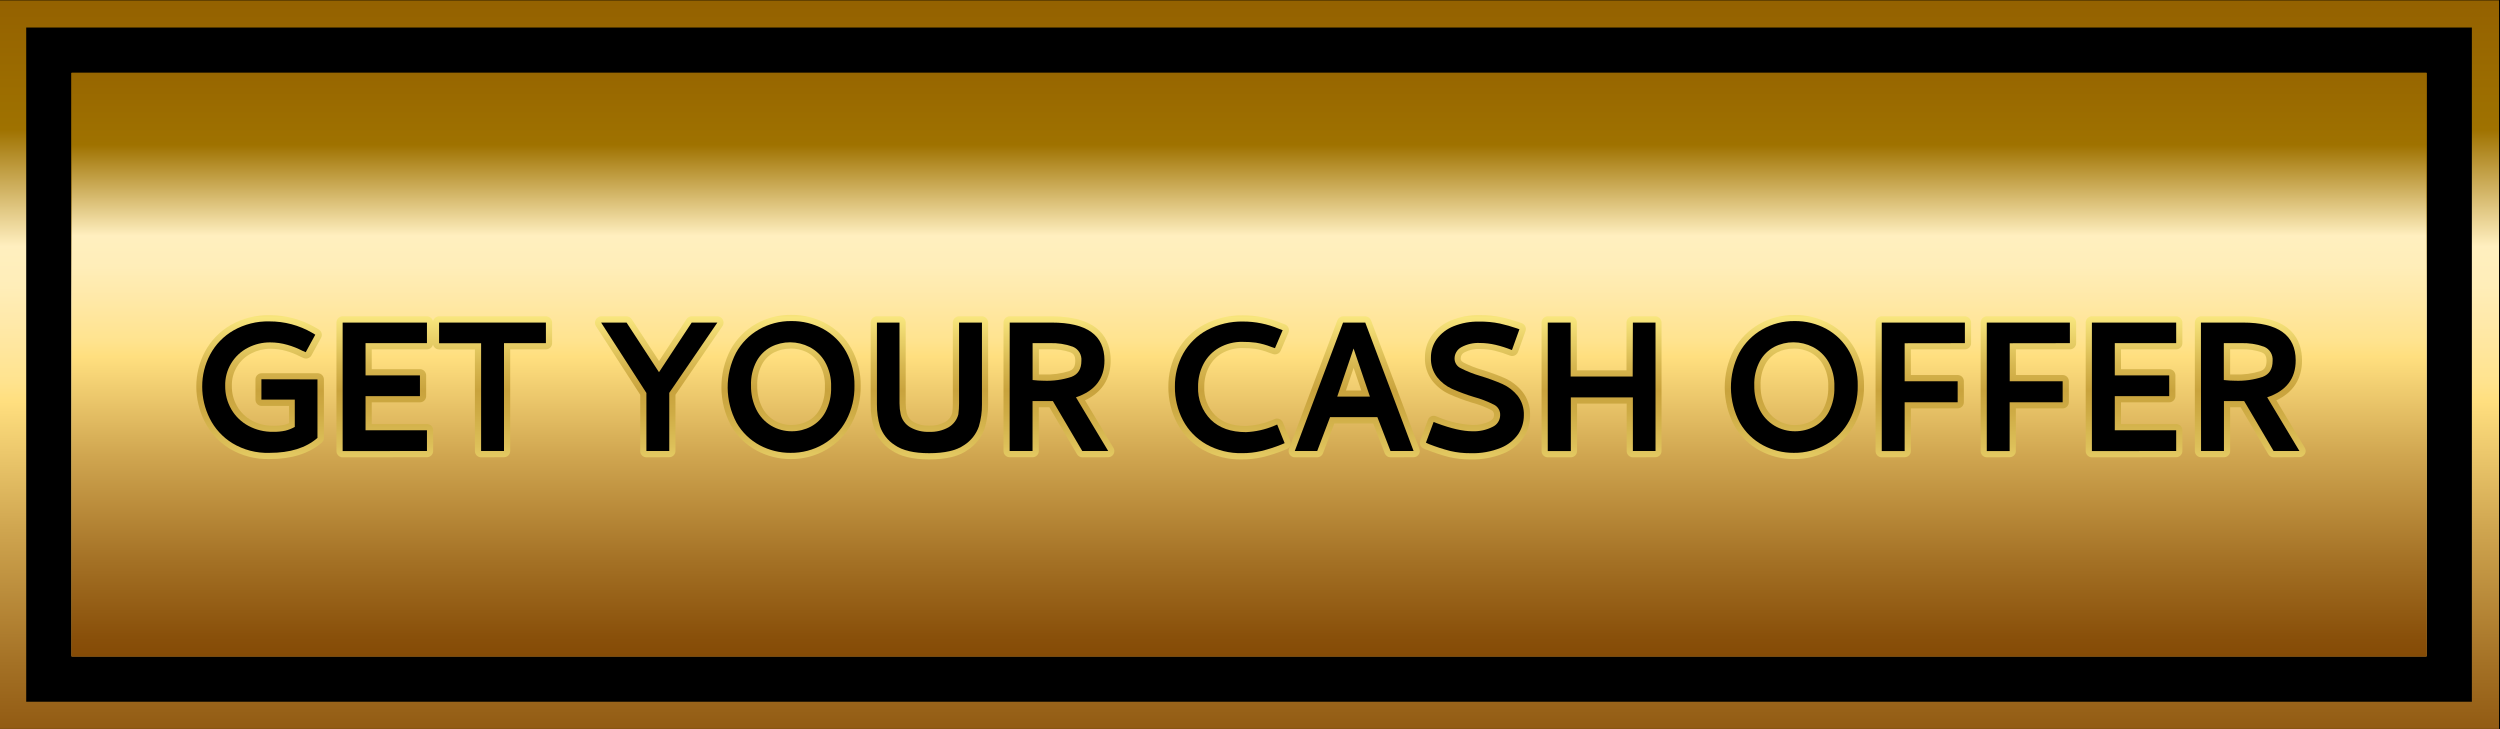 <svg width="806" height="235" viewBox="0 0 806 235" fill="none" xmlns="http://www.w3.org/2000/svg">
<rect x="0" y="0" width="806" height="235" fill="#333333" stroke="none"/>
<g clip-path="url(#clip0_29_8)">
<path d="M1222.38 -441H-417V676.11H1222.38V-441Z" fill="black"/>
<path d="M782.31 23.49H23.07V211.62H782.31V23.49Z" fill="url(#paint0_linear_29_8)"/>
<path d="M-0.32 0.1V235H805.68V0.1H-0.32ZM796.93 226.24H8.45V8.87H796.93V226.24Z" fill="url(#paint1_linear_29_8)"/>
<path d="M782.31 23.49H23.07V211.62H782.31V23.49Z" fill="url(#paint2_linear_29_8)"/>
<path d="M782.31 23.49H23.07V211.62H782.31V23.49Z" fill="url(#paint3_linear_29_8)"/>
<path d="M102.35 122.32V141.18C98.676 144.393 93.53 146 86.91 146C82.692 146.143 78.523 145.06 74.91 142.88C71.777 140.945 69.245 138.175 67.6 134.88C66.017 131.706 65.192 128.207 65.19 124.66C65.17 121.044 66.049 117.481 67.75 114.29C69.477 111.063 72.071 108.382 75.24 106.55C78.776 104.53 82.798 103.516 86.87 103.62C91.709 103.601 96.465 104.871 100.65 107.3L101.65 107.91L98.57 113.55L97.51 113.1C95.965 112.293 94.339 111.649 92.66 111.18C90.837 110.653 88.948 110.387 87.05 110.39C84.588 110.38 82.159 110.963 79.97 112.09C77.707 113.237 75.814 115.001 74.511 117.177C73.207 119.353 72.544 121.854 72.6 124.39C72.564 127.061 73.255 129.692 74.6 132C75.913 134.237 77.816 136.07 80.1 137.3C82.54 138.606 85.273 139.267 88.04 139.22C89.366 139.249 90.692 139.125 91.99 138.85C93.055 138.583 94.081 138.176 95.04 137.64V128.83H84.28V122.28L102.35 122.32Z" fill="black"/>
<path d="M110.47 145.43V104H137.65V110.63H117.85V121.02H135.39V127.71H117.85V138.71H137.65V145.4L110.47 145.43Z" fill="black"/>
<path d="M141.56 104H176V110.63H162.49V145.4H155.11V110.66H141.56V104Z" fill="black"/>
<path d="M193.8 104H202L212.46 120L223 104H231.28L215.77 126.66V145.4H208.4V126.69L193.8 104Z" fill="black"/>
<path d="M255.08 103.51C258.693 103.459 262.257 104.34 265.43 106.07C268.509 107.771 271.052 110.3 272.77 113.37C274.626 116.734 275.561 120.529 275.48 124.37C275.547 128.263 274.625 132.11 272.8 135.55C271.104 138.742 268.552 141.398 265.43 143.22C262.22 145.087 258.563 146.048 254.85 146C251.399 146.016 247.998 145.178 244.95 143.56C241.825 141.881 239.231 139.363 237.46 136.29C235.608 132.82 234.626 128.952 234.6 125.018C234.574 121.085 235.504 117.204 237.31 113.71C239.036 110.583 241.589 107.992 244.69 106.22C247.851 104.411 251.437 103.476 255.08 103.51ZM254.78 110.36C252.633 110.347 250.514 110.847 248.6 111.82C246.629 112.864 245.009 114.463 243.94 116.42C242.651 118.833 242.026 121.546 242.13 124.28C242.072 126.978 242.665 129.65 243.86 132.07C244.918 134.205 246.562 135.995 248.6 137.23C250.624 138.438 252.942 139.064 255.3 139.04C257.439 139.047 259.548 138.529 261.44 137.53C263.446 136.456 265.083 134.805 266.14 132.79C267.426 130.303 268.049 127.527 267.95 124.73C268.045 121.887 267.352 119.074 265.95 116.6C264.774 114.572 263.038 112.926 260.95 111.86C259.037 110.888 256.925 110.374 254.78 110.36Z" fill="black"/>
<path d="M299.56 146.11C294.64 146.11 290.94 145.233 288.46 143.48C286.252 142.068 284.582 139.955 283.72 137.48C283.033 135.183 282.696 132.797 282.72 130.4V104H290V130.05C290.001 131.24 290.128 132.427 290.38 133.59C290.584 134.459 290.964 135.277 291.495 135.994C292.026 136.711 292.698 137.312 293.47 137.76C295.325 138.805 297.433 139.314 299.56 139.23C301.739 139.324 303.902 138.816 305.81 137.76C307.374 136.844 308.511 135.344 308.97 133.59C309.129 132.417 309.206 131.234 309.2 130.05V104H316.58V130.42C316.604 132.817 316.266 135.203 315.58 137.5C314.718 139.975 313.048 142.088 310.84 143.5C308.34 145.24 304.58 146.11 299.56 146.11Z" fill="black"/>
<path d="M325.53 104H339.08C350.413 104 356.08 108.067 356.08 116.2C356.08 122.073 353.016 126.037 346.89 128.09L357.28 145.4H348.92L339.44 129.3H332.89V145.4H325.51L325.53 104ZM332.91 110.63V122.52C334.107 122.668 335.313 122.745 336.52 122.75C339.544 122.869 342.565 122.445 345.44 121.5C347.58 120.68 348.64 118.96 348.64 116.35C348.73 115.397 348.513 114.44 348.02 113.619C347.527 112.799 346.784 112.158 345.9 111.79C343.474 110.921 340.904 110.527 338.33 110.63H332.91Z" fill="black"/>
<path d="M400.73 103.66C404.711 103.657 408.652 104.453 412.32 106L413.53 106.45L411.05 112.25L409.92 111.87C408.308 111.227 406.632 110.761 404.92 110.48C403.497 110.299 402.064 110.212 400.63 110.22C397.957 110.159 395.317 110.823 392.99 112.14C390.857 113.369 389.122 115.184 387.99 117.37C386.827 119.626 386.233 122.132 386.26 124.67C386.172 126.633 386.492 128.593 387.199 130.426C387.907 132.259 388.986 133.925 390.37 135.32C393.103 137.987 396.88 139.32 401.7 139.32C404.794 139.185 407.84 138.508 410.7 137.32L411.76 136.87L414.17 142.87L413.11 143.32C410.982 144.181 408.792 144.883 406.56 145.42C404.563 145.881 402.519 146.11 400.47 146.1C396.43 146.197 392.438 145.21 388.91 143.24C385.715 141.424 383.103 138.736 381.38 135.49C379.637 132.17 378.747 128.469 378.79 124.72C378.729 120.944 379.663 117.219 381.5 113.92C383.308 110.733 385.981 108.122 389.21 106.39C392.759 104.525 396.721 103.586 400.73 103.66Z" fill="black"/>
<path d="M433 104H440.16L455.74 145.4H448.29L444.07 134.49H428.81L424.67 145.4H417.44L433 104ZM441.66 127.87L436.39 112.36L431.12 127.87H441.66Z" fill="black"/>
<path d="M477.13 110.58C475.043 110.472 472.966 110.943 471.13 111.94C470.466 112.299 469.912 112.833 469.528 113.483C469.144 114.133 468.944 114.875 468.95 115.63C468.956 116.28 469.147 116.916 469.501 117.461C469.856 118.007 470.358 118.44 470.95 118.71C472.963 119.736 475.069 120.57 477.24 121.2C479.687 121.93 482.088 122.809 484.43 123.83C486.319 124.69 487.983 125.977 489.29 127.59C490.679 129.4 491.387 131.641 491.29 133.92C491.293 136.015 490.692 138.067 489.56 139.83C488.169 141.848 486.219 143.416 483.95 144.34C480.812 145.623 477.438 146.226 474.05 146.11C471.873 146.129 469.701 145.891 467.58 145.4C465.25 144.802 462.959 144.06 460.72 143.18L459.72 142.72L462.2 136.03L463.33 136.48C467.896 138.18 471.66 139.033 474.62 139.04C476.887 139.138 479.141 138.656 481.17 137.64C481.894 137.32 482.513 136.801 482.952 136.142C483.391 135.483 483.633 134.712 483.65 133.92C483.697 133.22 483.537 132.522 483.19 131.912C482.843 131.302 482.325 130.808 481.7 130.49C479.609 129.426 477.414 128.581 475.15 127.97C472.739 127.237 470.375 126.358 468.07 125.34C466.219 124.486 464.595 123.208 463.33 121.61C461.951 119.81 461.243 117.586 461.33 115.32C461.306 113.171 461.964 111.071 463.21 109.32C464.6 107.467 466.476 106.034 468.63 105.18C471.238 104.134 474.03 103.624 476.84 103.68C479.113 103.64 481.384 103.855 483.61 104.32C485.443 104.735 487.252 105.249 489.03 105.86L489.86 106.16L487.45 112.86C485.728 112.164 483.957 111.599 482.15 111.17C480.504 110.784 478.82 110.586 477.13 110.58Z" fill="black"/>
<path d="M526.44 104H533.74V145.4H526.44V128.12H506.44V145.43H499V104H506.38V121.39H526.38L526.44 104Z" fill="black"/>
<path d="M578.53 103.51C582.143 103.459 585.708 104.34 588.88 106.07C591.962 107.768 594.505 110.298 596.22 113.37C598.081 116.732 599.016 120.528 598.93 124.37C598.996 128.262 598.077 132.107 596.26 135.55C594.564 138.745 592.008 141.402 588.88 143.22C585.67 145.087 582.014 146.048 578.3 146C574.852 146.017 571.454 145.179 568.41 143.56C565.282 141.886 562.686 139.367 560.92 136.29C559.063 132.822 558.078 128.954 558.05 125.02C558.023 121.086 558.953 117.204 560.76 113.71C562.486 110.583 565.04 107.992 568.14 106.22C571.302 104.412 574.888 103.477 578.53 103.51ZM578.23 110.36C576.086 110.346 573.97 110.846 572.06 111.82C570.085 112.86 568.46 114.46 567.39 116.42C566.101 118.833 565.477 121.546 565.58 124.28C565.522 126.978 566.116 129.65 567.31 132.07C568.372 134.206 570.019 135.995 572.06 137.23C574.084 138.439 576.403 139.065 578.76 139.04C580.896 139.046 583.001 138.527 584.89 137.53C586.897 136.454 588.537 134.803 589.6 132.79C590.878 130.301 591.498 127.526 591.4 124.73C591.505 121.893 590.831 119.081 589.45 116.6C588.268 114.577 586.534 112.932 584.45 111.86C582.522 110.882 580.392 110.368 578.23 110.36Z" fill="black"/>
<path d="M614.06 110.66V122.93H631.15V129.7H614.06V145.43H606.68V104H633.48V110.63L614.06 110.66Z" fill="black"/>
<path d="M647.93 110.66V122.93H665V129.7H647.91V145.43H640.54V104H667.33V110.63L647.93 110.66Z" fill="black"/>
<path d="M674.43 145.43V104H701.6V110.63H681.81V121.02H699.35V127.71H681.81V138.71H701.6V145.4L674.43 145.43Z" fill="black"/>
<path d="M709.58 104H723.13C734.463 104 740.13 108.067 740.13 116.2C740.13 122.073 737.067 126.037 730.94 128.09L741.33 145.4H733L723.52 129.3H717V145.4H709.62L709.58 104ZM716.96 110.63V122.52C718.158 122.668 719.363 122.745 720.57 122.75C723.594 122.869 726.615 122.445 729.49 121.5C731.63 120.68 732.69 118.96 732.69 116.35C732.781 115.397 732.563 114.44 732.07 113.619C731.577 112.799 730.834 112.158 729.95 111.79C727.525 110.921 724.955 110.527 722.38 110.63H716.96Z" fill="black"/>
<path d="M86.91 148C82.338 148.123 77.827 146.933 73.91 144.57C70.48 142.43 67.71 139.38 65.91 135.76C64.188 132.313 63.291 128.513 63.29 124.66C63.27 120.716 64.232 116.829 66.09 113.35C67.988 109.8 70.838 106.849 74.32 104.83C78.168 102.632 82.54 101.522 86.97 101.62C92.165 101.62 97.265 103 101.75 105.62L102.75 106.22C103.206 106.48 103.541 106.909 103.683 107.414C103.825 107.919 103.763 108.46 103.51 108.92L100.42 114.56C100.182 114.996 99.79 115.328 99.32 115.49C98.851 115.653 98.337 115.635 97.88 115.44L96.88 114.99L96.72 114.91C95.298 114.172 93.803 113.582 92.26 113.15C90.615 112.68 88.912 112.441 87.2 112.44C85.058 112.432 82.945 112.94 81.04 113.92C79.103 114.897 77.483 116.405 76.369 118.267C75.255 120.13 74.694 122.271 74.75 124.44C74.707 126.753 75.302 129.033 76.47 131.03C77.594 132.961 79.232 134.543 81.2 135.6C83.353 136.743 85.763 137.318 88.2 137.27C89.369 137.296 90.536 137.188 91.68 136.95C92.201 136.824 92.709 136.653 93.2 136.44V130.88H84.36C83.83 130.88 83.321 130.669 82.946 130.294C82.571 129.919 82.36 129.41 82.36 128.88V122.33C82.36 121.8 82.571 121.291 82.946 120.916C83.321 120.541 83.83 120.33 84.36 120.33H102.43C102.961 120.33 103.47 120.541 103.845 120.916C104.22 121.291 104.43 121.8 104.43 122.33V141.19C104.43 141.474 104.369 141.755 104.252 142.013C104.135 142.272 103.964 142.503 103.75 142.69C99.65 146.23 94 148 86.91 148Z" fill="url(#paint4_linear_29_8)"/>
<path d="M110.47 147.43C109.939 147.43 109.431 147.219 109.056 146.844C108.68 146.469 108.47 145.96 108.47 145.43V104C108.47 103.47 108.68 102.961 109.056 102.586C109.431 102.211 109.939 102 110.47 102H137.65C138.18 102 138.689 102.211 139.064 102.586C139.439 102.961 139.65 103.47 139.65 104V110.63C139.65 111.16 139.439 111.669 139.064 112.044C138.689 112.419 138.18 112.63 137.65 112.63H119.85V119.02H135.39C135.92 119.02 136.429 119.231 136.804 119.606C137.179 119.981 137.39 120.49 137.39 121.02V127.71C137.39 128.24 137.179 128.749 136.804 129.124C136.429 129.499 135.92 129.71 135.39 129.71H119.85V136.71H137.65C138.18 136.71 138.689 136.921 139.064 137.296C139.439 137.671 139.65 138.18 139.65 138.71V145.4C139.65 145.93 139.439 146.439 139.064 146.814C138.689 147.189 138.18 147.4 137.65 147.4L110.47 147.43Z" fill="url(#paint5_linear_29_8)"/>
<path d="M155.11 147.43C154.579 147.43 154.07 147.219 153.695 146.844C153.32 146.469 153.11 145.96 153.11 145.43V112.66H141.56C141.029 112.66 140.52 112.449 140.145 112.074C139.77 111.699 139.56 111.19 139.56 110.66V104C139.56 103.47 139.77 102.961 140.145 102.586C140.52 102.211 141.029 102 141.56 102H176C176.53 102 177.039 102.211 177.414 102.586C177.789 102.961 178 103.47 178 104V110.63C178 111.16 177.789 111.669 177.414 112.044C177.039 112.419 176.53 112.63 176 112.63H164.49V145.4C164.49 145.93 164.279 146.439 163.904 146.814C163.529 147.189 163.02 147.4 162.49 147.4L155.11 147.43Z" fill="url(#paint6_linear_29_8)"/>
<path d="M208.41 147.43C207.879 147.43 207.371 147.219 206.996 146.844C206.621 146.469 206.41 145.96 206.41 145.43V127.28L192.12 105.12C191.934 104.822 191.829 104.48 191.817 104.129C191.804 103.778 191.885 103.43 192.05 103.12C192.211 102.791 192.459 102.512 192.768 102.315C193.077 102.117 193.434 102.008 193.8 102H202C202.332 102.001 202.658 102.085 202.95 102.244C203.241 102.403 203.489 102.632 203.67 102.91L212.47 116.39L221.33 102.9C221.512 102.623 221.76 102.396 222.051 102.239C222.343 102.082 222.669 102 223 102H231.28C231.644 102 232.001 102.099 232.313 102.288C232.625 102.476 232.879 102.745 233.049 103.067C233.219 103.389 233.297 103.752 233.276 104.115C233.255 104.479 233.136 104.83 232.93 105.13L217.77 127.28V145.4C217.77 145.93 217.559 146.439 217.184 146.814C216.809 147.189 216.3 147.4 215.77 147.4L208.41 147.43Z" fill="url(#paint7_linear_29_8)"/>
<path d="M254.85 148C251.064 148.004 247.336 147.069 244 145.28C240.546 143.44 237.677 140.668 235.72 137.28C233.687 133.508 232.609 129.296 232.58 125.011C232.55 120.726 233.57 116.5 235.55 112.7C237.452 109.26 240.261 106.407 243.67 104.45C247.142 102.486 251.071 101.476 255.06 101.52C259.008 101.47 262.903 102.438 266.37 104.33C269.773 106.206 272.582 108.998 274.48 112.39C276.522 116.055 277.558 120.195 277.48 124.39C277.543 128.615 276.538 132.787 274.56 136.52C272.69 140.036 269.878 142.962 266.44 144.97C262.919 147.004 258.915 148.051 254.85 148ZM254.78 112.4C252.953 112.389 251.149 112.814 249.52 113.64C247.89 114.508 246.551 115.837 245.67 117.46C244.565 119.573 244.034 121.938 244.13 124.32C244.074 126.698 244.592 129.054 245.64 131.19C246.525 132.999 247.914 134.513 249.64 135.55C251.355 136.55 253.315 137.053 255.3 137C257.118 137.007 258.911 136.568 260.52 135.72C262.187 134.808 263.539 133.414 264.4 131.72C265.51 129.53 266.043 127.093 265.95 124.64C266.049 122.169 265.472 119.717 264.28 117.55C263.315 115.841 261.872 114.451 260.13 113.55C258.464 112.741 256.631 112.334 254.78 112.36V112.4Z" fill="url(#paint8_linear_29_8)"/>
<path d="M299.56 148.11C294.17 148.11 290.16 147.11 287.31 145.11C284.74 143.463 282.802 140.997 281.81 138.11C281.057 135.623 280.683 133.038 280.7 130.44V104C280.7 103.47 280.91 102.961 281.286 102.586C281.661 102.211 282.169 102 282.7 102H290C290.53 102 291.039 102.211 291.414 102.586C291.789 102.961 292 103.47 292 104V130.05C292.002 131.095 292.113 132.137 292.33 133.16C292.479 133.765 292.748 134.335 293.123 134.833C293.498 135.331 293.969 135.749 294.51 136.06C296.04 136.894 297.768 137.298 299.51 137.23C301.32 137.319 303.121 136.915 304.72 136.06C305.82 135.437 306.637 134.412 307 133.2C307.135 132.166 307.198 131.123 307.19 130.08V104C307.19 103.47 307.4 102.961 307.775 102.586C308.151 102.211 308.659 102 309.19 102H316.57C317.1 102 317.609 102.211 317.984 102.586C318.359 102.961 318.57 103.47 318.57 104V130.42C318.581 133.017 318.207 135.602 317.46 138.09C316.461 140.973 314.524 143.437 311.96 145.09C309.12 147.13 305.06 148.11 299.56 148.11Z" fill="url(#paint9_linear_29_8)"/>
<path d="M348.94 147.43C348.591 147.428 348.249 147.334 347.947 147.159C347.645 146.984 347.395 146.732 347.22 146.43L338.32 131.31H334.91V145.41C334.91 145.94 334.7 146.449 334.324 146.824C333.949 147.199 333.441 147.41 332.91 147.41H325.53C325 147.41 324.491 147.199 324.116 146.824C323.741 146.449 323.53 145.94 323.53 145.41V104C323.53 103.47 323.741 102.961 324.116 102.586C324.491 102.211 325 102 325.53 102H339.08C354.8 102 358.08 109.72 358.08 116.2C358.08 122.12 355.23 126.53 349.81 129.07L359 144.41C359.176 144.714 359.268 145.059 359.268 145.41C359.268 145.761 359.176 146.106 359 146.41C358.824 146.715 358.57 146.968 358.265 147.144C357.959 147.32 357.613 147.411 357.26 147.41L348.94 147.43ZM334.94 120.73C335.49 120.73 336.03 120.73 336.55 120.73C339.327 120.841 342.103 120.465 344.75 119.62C345.7 119.25 346.67 118.62 346.67 116.33C346.67 114.52 345.94 113.95 345.14 113.61C342.964 112.851 340.663 112.511 338.36 112.61H334.94V120.73Z" fill="url(#paint10_linear_29_8)"/>
<path d="M400.36 148.11C395.971 148.211 391.634 147.137 387.8 145C384.282 142.997 381.407 140.035 379.51 136.46C377.613 132.85 376.641 128.827 376.68 124.75C376.627 120.628 377.662 116.565 379.68 112.97C381.673 109.46 384.615 106.583 388.17 104.67C392.044 102.618 396.376 101.586 400.76 101.67C405.008 101.664 409.214 102.511 413.13 104.16L414.26 104.58C414.514 104.675 414.746 104.821 414.942 105.008C415.138 105.195 415.293 105.421 415.4 105.67C415.506 105.918 415.56 106.185 415.56 106.455C415.56 106.725 415.506 106.992 415.4 107.24L412.91 113.04C412.756 113.398 412.5 113.703 412.175 113.918C411.85 114.133 411.469 114.249 411.08 114.25C410.862 114.252 410.646 114.218 410.44 114.15L409.31 113.77C407.805 113.166 406.239 112.727 404.64 112.46C403.313 112.297 401.977 112.217 400.64 112.22C398.323 112.166 396.034 112.732 394.01 113.86C392.199 114.897 390.726 116.435 389.77 118.29C388.754 120.262 388.236 122.452 388.26 124.67C388.172 126.366 388.438 128.063 389.043 129.65C389.647 131.238 390.576 132.682 391.77 133.89C394.14 136.22 397.38 137.35 401.7 137.35C404.537 137.215 407.331 136.597 409.96 135.52L410.96 135.1C411.209 134.994 411.478 134.939 411.75 134.94C412.147 134.941 412.536 135.06 412.865 135.283C413.195 135.506 413.45 135.821 413.6 136.19L416.01 142.13C416.206 142.616 416.204 143.159 416.004 143.644C415.804 144.128 415.422 144.515 414.94 144.72L413.89 145.18C411.651 146.086 409.348 146.824 407 147.39C404.822 147.888 402.593 148.129 400.36 148.11Z" fill="url(#paint11_linear_29_8)"/>
<path d="M448.31 147.43C447.906 147.432 447.512 147.311 447.178 147.085C446.844 146.858 446.587 146.536 446.44 146.16L442.72 136.52H430.19L426.54 146.14C426.396 146.519 426.14 146.846 425.806 147.076C425.472 147.307 425.076 147.43 424.67 147.43H417.44C417.117 147.429 416.799 147.351 416.514 147.201C416.228 147.051 415.983 146.834 415.799 146.569C415.615 146.303 415.499 145.998 415.459 145.678C415.419 145.357 415.457 145.032 415.57 144.73L431.15 103.33C431.286 102.946 431.536 102.613 431.867 102.376C432.198 102.138 432.593 102.007 433 102H440.16C440.567 102.001 440.964 102.126 441.298 102.358C441.632 102.59 441.887 102.919 442.03 103.3L457.61 144.7C457.723 145.002 457.761 145.327 457.721 145.648C457.681 145.968 457.564 146.274 457.381 146.539C457.197 146.804 456.952 147.021 456.666 147.171C456.38 147.321 456.063 147.399 455.74 147.4L448.31 147.43ZM438.89 125.9L436.41 118.6L433.93 125.9H438.89Z" fill="url(#paint12_linear_29_8)"/>
<path d="M474.05 148.11C471.711 148.128 469.378 147.87 467.1 147.34C464.687 146.708 462.316 145.927 460 145H459.88L458.88 144.55C458.43 144.332 458.077 143.954 457.892 143.489C457.707 143.025 457.703 142.508 457.88 142.04L460.37 135.34C460.463 135.091 460.604 134.862 460.786 134.668C460.968 134.474 461.187 134.318 461.43 134.21C461.675 134.107 461.939 134.054 462.205 134.054C462.471 134.054 462.735 134.107 462.98 134.21L464.11 134.66C467.465 136.031 471.029 136.823 474.65 137C476.573 137.091 478.488 136.699 480.22 135.86C481.52 135.13 481.68 134.42 481.68 133.86C481.725 133.513 481.657 133.162 481.486 132.857C481.314 132.553 481.049 132.311 480.73 132.17C478.773 131.179 476.719 130.395 474.6 129.83C472.104 129.065 469.656 128.15 467.27 127.09C465.132 126.114 463.258 124.643 461.8 122.8C460.15 120.641 459.302 117.975 459.4 115.26C459.369 112.687 460.16 110.171 461.66 108.08C463.259 105.924 465.427 104.255 467.92 103.26C470.778 102.109 473.839 101.545 476.92 101.6C479.345 101.562 481.766 101.794 484.14 102.29C486.04 102.725 487.916 103.259 489.76 103.89L490.63 104.2C491.127 104.382 491.531 104.754 491.754 105.234C491.977 105.714 492.001 106.263 491.82 106.76L489.42 113.46C489.28 113.848 489.023 114.183 488.684 114.42C488.346 114.656 487.943 114.782 487.53 114.78C487.28 114.778 487.033 114.73 486.8 114.64C485.174 113.986 483.503 113.452 481.8 113.04C480.279 112.688 478.721 112.513 477.16 112.52C475.428 112.412 473.699 112.779 472.16 113.58C471.781 113.757 471.462 114.04 471.242 114.395C471.022 114.75 470.91 115.162 470.92 115.58C470.92 115.85 470.92 116.37 471.92 116.92C473.81 117.876 475.785 118.653 477.82 119.24C480.345 119.997 482.823 120.906 485.24 121.96C487.406 122.949 489.313 124.428 490.81 126.28C492.51 128.437 493.392 131.125 493.3 133.87C493.319 136.347 492.625 138.777 491.3 140.87C489.708 143.225 487.458 145.058 484.83 146.14C481.418 147.557 477.743 148.229 474.05 148.11Z" fill="url(#paint13_linear_29_8)"/>
<path d="M526.44 147.43C525.91 147.43 525.401 147.219 525.026 146.844C524.651 146.469 524.44 145.96 524.44 145.43V130.12H508.44V145.43C508.44 145.96 508.229 146.469 507.854 146.844C507.479 147.219 506.97 147.43 506.44 147.43H499C498.47 147.43 497.961 147.219 497.586 146.844C497.211 146.469 497 145.96 497 145.43V104C497 103.47 497.211 102.961 497.586 102.586C497.961 102.211 498.47 102 499 102H506.38C506.91 102 507.419 102.211 507.794 102.586C508.169 102.961 508.38 103.47 508.38 104V119.39H524.38V104C524.38 103.47 524.591 102.961 524.966 102.586C525.341 102.211 525.85 102 526.38 102H533.68C534.21 102 534.719 102.211 535.094 102.586C535.469 102.961 535.68 103.47 535.68 104V145.4C535.68 145.93 535.469 146.439 535.094 146.814C534.719 147.189 534.21 147.4 533.68 147.4L526.44 147.43Z" fill="url(#paint14_linear_29_8)"/>
<path d="M578.3 148C574.525 148.013 570.804 147.092 567.47 145.32C564.02 143.479 561.155 140.707 559.2 137.32C557.164 133.549 556.083 129.337 556.051 125.052C556.02 120.767 557.039 116.54 559.02 112.74C560.924 109.297 563.736 106.444 567.15 104.49C570.618 102.525 574.545 101.514 578.53 101.56C582.482 101.511 586.38 102.479 589.85 104.37C593.251 106.249 596.06 109.041 597.96 112.43C599.999 116.096 601.034 120.236 600.96 124.43C601.022 128.653 600.022 132.824 598.05 136.56C596.177 140.076 593.362 143.002 589.92 145.01C586.387 147.036 582.372 148.069 578.3 148ZM578.23 112.4C576.417 112.381 574.624 112.792 573 113.6C571.37 114.468 570.031 115.797 569.15 117.42C568.046 119.532 567.515 121.898 567.61 124.28C567.555 126.658 568.073 129.014 569.12 131.15C570.006 132.958 571.395 134.472 573.12 135.51C574.829 136.542 576.794 137.072 578.79 137.04C580.606 137.047 582.395 136.608 584 135.76C585.667 134.848 587.02 133.454 587.88 131.76C588.991 129.57 589.524 127.133 589.43 124.68C589.53 122.209 588.952 119.757 587.76 117.59C586.8 115.878 585.356 114.487 583.61 113.59C581.939 112.763 580.095 112.341 578.23 112.36V112.4Z" fill="url(#paint15_linear_29_8)"/>
<path d="M606.68 147.43C606.149 147.43 605.641 147.219 605.266 146.844C604.89 146.469 604.68 145.96 604.68 145.43V104C604.68 103.47 604.89 102.961 605.266 102.586C605.641 102.211 606.149 102 606.68 102H633.48C634.01 102 634.519 102.211 634.894 102.586C635.269 102.961 635.48 103.47 635.48 104V110.63C635.48 111.16 635.269 111.669 634.894 112.044C634.519 112.419 634.01 112.63 633.48 112.63H616.06V120.9H631.15C631.68 120.9 632.189 121.111 632.564 121.486C632.939 121.861 633.15 122.37 633.15 122.9V129.67C633.15 130.2 632.939 130.709 632.564 131.084C632.189 131.459 631.68 131.67 631.15 131.67H616.06V145.4C616.06 145.93 615.849 146.439 615.474 146.814C615.099 147.189 614.59 147.4 614.06 147.4L606.68 147.43Z" fill="url(#paint16_linear_29_8)"/>
<path d="M640.561 147.43C640.03 147.43 639.521 147.219 639.146 146.844C638.771 146.469 638.561 145.96 638.561 145.43V104C638.561 103.47 638.771 102.961 639.146 102.586C639.521 102.211 640.03 102 640.561 102H667.35C667.881 102 668.39 102.211 668.765 102.586C669.14 102.961 669.35 103.47 669.35 104V110.63C669.35 111.16 669.14 111.669 668.765 112.044C668.39 112.419 667.881 112.63 667.35 112.63H649.931V120.9H665C665.531 120.9 666.04 121.111 666.415 121.486C666.79 121.861 667 122.37 667 122.9V129.67C667 130.2 666.79 130.709 666.415 131.084C666.04 131.459 665.531 131.67 665 131.67H649.911V145.4C649.911 145.93 649.7 146.439 649.325 146.814C648.95 147.189 648.441 147.4 647.911 147.4L640.561 147.43Z" fill="url(#paint17_linear_29_8)"/>
<path d="M674.43 147.43C673.899 147.43 673.39 147.219 673.015 146.844C672.64 146.469 672.43 145.96 672.43 145.43V104C672.43 103.47 672.64 102.961 673.015 102.586C673.39 102.211 673.899 102 674.43 102H701.6C702.13 102 702.639 102.211 703.014 102.586C703.389 102.961 703.6 103.47 703.6 104V110.63C703.6 111.16 703.389 111.669 703.014 112.044C702.639 112.419 702.13 112.63 701.6 112.63H683.81V119.02H699.35C699.88 119.02 700.389 119.231 700.764 119.606C701.139 119.981 701.35 120.49 701.35 121.02V127.71C701.35 128.24 701.139 128.749 700.764 129.124C700.389 129.499 699.88 129.71 699.35 129.71H683.81V136.71H701.6C702.13 136.71 702.639 136.921 703.014 137.296C703.389 137.671 703.6 138.18 703.6 138.71V145.4C703.6 145.93 703.389 146.439 703.014 146.814C702.639 147.189 702.13 147.4 701.6 147.4L674.43 147.43Z" fill="url(#paint18_linear_29_8)"/>
<path d="M733 147.43C732.651 147.428 732.309 147.334 732.007 147.159C731.705 146.984 731.455 146.732 731.28 146.43L722.38 131.31H719V145.41C719 145.94 718.789 146.449 718.414 146.824C718.039 147.199 717.531 147.41 717 147.41H709.62C709.09 147.41 708.581 147.199 708.206 146.824C707.831 146.449 707.62 145.94 707.62 145.41V104C707.62 103.47 707.831 102.961 708.206 102.586C708.581 102.211 709.09 102 709.62 102H723.17C738.89 102 742.17 109.72 742.17 116.2C742.17 122.12 739.32 126.53 733.9 129.07L743.08 144.38C743.256 144.684 743.348 145.029 743.348 145.38C743.348 145.731 743.256 146.076 743.08 146.38C742.904 146.685 742.65 146.938 742.345 147.114C742.039 147.29 741.693 147.381 741.34 147.38L733 147.43ZM719 120.73C719.55 120.73 720.09 120.73 720.61 120.73C723.387 120.841 726.162 120.465 728.81 119.62C729.81 119.25 730.73 118.62 730.73 116.33C730.73 114.52 730 113.95 729.2 113.61C727.024 112.851 724.723 112.511 722.42 112.61H719V120.73Z" fill="url(#paint19_linear_29_8)"/>
<path d="M102.35 122.32V141.18C98.676 144.393 93.53 146 86.91 146C82.692 146.143 78.523 145.06 74.91 142.88C71.777 140.945 69.245 138.175 67.6 134.88C66.017 131.706 65.192 128.207 65.19 124.66C65.17 121.044 66.049 117.481 67.75 114.29C69.477 111.063 72.071 108.382 75.24 106.55C78.776 104.53 82.798 103.516 86.87 103.62C91.709 103.601 96.465 104.871 100.65 107.3L101.65 107.91L98.57 113.55L97.51 113.1C95.965 112.293 94.339 111.649 92.66 111.18C90.837 110.653 88.948 110.387 87.05 110.39C84.588 110.38 82.159 110.963 79.97 112.09C77.707 113.237 75.814 115.001 74.511 117.177C73.207 119.353 72.544 121.854 72.6 124.39C72.564 127.061 73.255 129.692 74.6 132C75.913 134.237 77.816 136.07 80.1 137.3C82.54 138.606 85.273 139.267 88.04 139.22C89.366 139.249 90.692 139.125 91.99 138.85C93.055 138.583 94.081 138.176 95.04 137.64V128.83H84.28V122.28L102.35 122.32Z" fill="black"/>
<path d="M110.47 145.43V104H137.65V110.63H117.85V121.02H135.39V127.71H117.85V138.71H137.65V145.4L110.47 145.43Z" fill="black"/>
<path d="M141.56 104H176V110.63H162.49V145.4H155.11V110.66H141.56V104Z" fill="black"/>
<path d="M193.8 104H202L212.46 120L223 104H231.28L215.77 126.66V145.4H208.4V126.69L193.8 104Z" fill="black"/>
<path d="M255.08 103.51C258.693 103.459 262.257 104.34 265.43 106.07C268.509 107.771 271.052 110.3 272.77 113.37C274.626 116.734 275.561 120.529 275.48 124.37C275.547 128.263 274.625 132.11 272.8 135.55C271.104 138.742 268.552 141.398 265.43 143.22C262.22 145.087 258.563 146.048 254.85 146C251.399 146.016 247.998 145.178 244.95 143.56C241.825 141.881 239.231 139.363 237.46 136.29C235.608 132.82 234.626 128.952 234.6 125.018C234.574 121.085 235.504 117.204 237.31 113.71C239.036 110.583 241.589 107.992 244.69 106.22C247.851 104.411 251.437 103.476 255.08 103.51ZM254.78 110.36C252.633 110.347 250.514 110.847 248.6 111.82C246.629 112.864 245.009 114.463 243.94 116.42C242.651 118.833 242.026 121.546 242.13 124.28C242.072 126.978 242.665 129.65 243.86 132.07C244.918 134.205 246.562 135.995 248.6 137.23C250.624 138.438 252.942 139.064 255.3 139.04C257.439 139.047 259.548 138.529 261.44 137.53C263.446 136.456 265.083 134.805 266.14 132.79C267.426 130.303 268.049 127.527 267.95 124.73C268.045 121.887 267.352 119.074 265.95 116.6C264.774 114.572 263.038 112.926 260.95 111.86C259.037 110.888 256.925 110.374 254.78 110.36Z" fill="black"/>
<path d="M299.56 146.11C294.64 146.11 290.94 145.233 288.46 143.48C286.252 142.068 284.582 139.955 283.72 137.48C283.033 135.183 282.696 132.797 282.72 130.4V104H290V130.05C290.001 131.24 290.128 132.427 290.38 133.59C290.584 134.459 290.964 135.277 291.495 135.994C292.026 136.711 292.698 137.312 293.47 137.76C295.325 138.805 297.433 139.314 299.56 139.23C301.739 139.324 303.902 138.816 305.81 137.76C307.374 136.844 308.511 135.344 308.97 133.59C309.129 132.417 309.206 131.234 309.2 130.05V104H316.58V130.42C316.604 132.817 316.266 135.203 315.58 137.5C314.718 139.975 313.048 142.088 310.84 143.5C308.34 145.24 304.58 146.11 299.56 146.11Z" fill="black"/>
<path d="M325.53 104H339.08C350.413 104 356.08 108.067 356.08 116.2C356.08 122.073 353.016 126.037 346.89 128.09L357.28 145.4H348.92L339.44 129.3H332.89V145.4H325.51L325.53 104ZM332.91 110.63V122.52C334.107 122.668 335.313 122.745 336.52 122.75C339.544 122.869 342.565 122.445 345.44 121.5C347.58 120.68 348.64 118.96 348.64 116.35C348.73 115.397 348.513 114.44 348.02 113.619C347.527 112.799 346.784 112.158 345.9 111.79C343.474 110.921 340.904 110.527 338.33 110.63H332.91Z" fill="black"/>
<path d="M400.73 103.66C404.711 103.657 408.652 104.453 412.32 106L413.53 106.45L411.05 112.25L409.92 111.87C408.308 111.227 406.632 110.761 404.92 110.48C403.497 110.299 402.064 110.212 400.63 110.22C397.957 110.159 395.317 110.823 392.99 112.14C390.857 113.369 389.122 115.184 387.99 117.37C386.827 119.626 386.233 122.132 386.26 124.67C386.172 126.633 386.492 128.593 387.199 130.426C387.907 132.259 388.986 133.925 390.37 135.32C393.103 137.987 396.88 139.32 401.7 139.32C404.794 139.185 407.84 138.508 410.7 137.32L411.76 136.87L414.17 142.87L413.11 143.32C410.982 144.181 408.792 144.883 406.56 145.42C404.563 145.881 402.519 146.11 400.47 146.1C396.43 146.197 392.438 145.21 388.91 143.24C385.715 141.424 383.103 138.736 381.38 135.49C379.637 132.17 378.747 128.469 378.79 124.72C378.729 120.944 379.663 117.219 381.5 113.92C383.308 110.733 385.981 108.122 389.21 106.39C392.759 104.525 396.721 103.586 400.73 103.66Z" fill="black"/>
<path d="M433 104H440.16L455.74 145.4H448.29L444.07 134.49H428.81L424.67 145.4H417.44L433 104ZM441.66 127.87L436.39 112.36L431.12 127.87H441.66Z" fill="black"/>
<path d="M477.13 110.58C475.043 110.472 472.966 110.943 471.13 111.94C470.466 112.299 469.912 112.833 469.528 113.483C469.144 114.133 468.944 114.875 468.95 115.63C468.956 116.28 469.147 116.916 469.501 117.461C469.856 118.007 470.358 118.44 470.95 118.71C472.963 119.736 475.069 120.57 477.24 121.2C479.687 121.93 482.088 122.809 484.43 123.83C486.319 124.69 487.983 125.977 489.29 127.59C490.679 129.4 491.387 131.641 491.29 133.92C491.293 136.015 490.692 138.067 489.56 139.83C488.169 141.848 486.219 143.416 483.95 144.34C480.812 145.623 477.438 146.226 474.05 146.11C471.873 146.129 469.701 145.891 467.58 145.4C465.25 144.802 462.959 144.06 460.72 143.18L459.72 142.72L462.2 136.03L463.33 136.48C467.896 138.18 471.66 139.033 474.62 139.04C476.887 139.138 479.141 138.656 481.17 137.64C481.894 137.32 482.513 136.801 482.952 136.142C483.391 135.483 483.633 134.712 483.65 133.92C483.697 133.22 483.537 132.522 483.19 131.912C482.843 131.302 482.325 130.808 481.7 130.49C479.609 129.426 477.414 128.581 475.15 127.97C472.739 127.237 470.375 126.358 468.07 125.34C466.219 124.486 464.595 123.208 463.33 121.61C461.951 119.81 461.243 117.586 461.33 115.32C461.306 113.171 461.964 111.071 463.21 109.32C464.6 107.467 466.476 106.034 468.63 105.18C471.238 104.134 474.03 103.624 476.84 103.68C479.113 103.64 481.384 103.855 483.61 104.32C485.443 104.735 487.252 105.249 489.03 105.86L489.86 106.16L487.45 112.86C485.728 112.164 483.957 111.599 482.15 111.17C480.504 110.784 478.82 110.586 477.13 110.58Z" fill="black"/>
<path d="M526.44 104H533.74V145.4H526.44V128.12H506.44V145.43H499V104H506.38V121.39H526.38L526.44 104Z" fill="black"/>
<path d="M578.53 103.51C582.143 103.459 585.708 104.34 588.88 106.07C591.962 107.768 594.505 110.298 596.22 113.37C598.081 116.732 599.016 120.528 598.93 124.37C598.996 128.262 598.077 132.107 596.26 135.55C594.564 138.745 592.008 141.402 588.88 143.22C585.67 145.087 582.014 146.048 578.3 146C574.852 146.017 571.454 145.179 568.41 143.56C565.282 141.886 562.686 139.367 560.92 136.29C559.063 132.822 558.078 128.954 558.05 125.02C558.023 121.086 558.953 117.204 560.76 113.71C562.486 110.583 565.04 107.992 568.14 106.22C571.302 104.412 574.888 103.477 578.53 103.51ZM578.23 110.36C576.086 110.346 573.97 110.846 572.06 111.82C570.085 112.86 568.46 114.46 567.39 116.42C566.101 118.833 565.477 121.546 565.58 124.28C565.522 126.978 566.116 129.65 567.31 132.07C568.372 134.206 570.019 135.995 572.06 137.23C574.084 138.439 576.403 139.065 578.76 139.04C580.896 139.046 583.001 138.527 584.89 137.53C586.897 136.454 588.537 134.803 589.6 132.79C590.878 130.301 591.498 127.526 591.4 124.73C591.505 121.893 590.831 119.081 589.45 116.6C588.268 114.577 586.534 112.932 584.45 111.86C582.522 110.882 580.392 110.368 578.23 110.36Z" fill="black"/>
<path d="M614.06 110.66V122.93H631.15V129.7H614.06V145.43H606.68V104H633.48V110.63L614.06 110.66Z" fill="black"/>
<path d="M647.93 110.66V122.93H665V129.7H647.91V145.43H640.54V104H667.33V110.63L647.93 110.66Z" fill="black"/>
<path d="M674.43 145.43V104H701.6V110.63H681.81V121.02H699.35V127.71H681.81V138.71H701.6V145.4L674.43 145.43Z" fill="black"/>
<path d="M709.58 104H723.13C734.463 104 740.13 108.067 740.13 116.2C740.13 122.073 737.067 126.037 730.94 128.09L741.33 145.4H733L723.52 129.3H717V145.4H709.62L709.58 104ZM716.96 110.63V122.52C718.158 122.668 719.363 122.745 720.57 122.75C723.594 122.869 726.615 122.445 729.49 121.5C731.63 120.68 732.69 118.96 732.69 116.35C732.781 115.397 732.563 114.44 732.07 113.619C731.577 112.799 730.834 112.158 729.95 111.79C727.525 110.921 724.955 110.527 722.38 110.63H716.96Z" fill="black"/>
</g>
<defs>
<linearGradient id="paint0_linear_29_8" x1="402.69" y1="-16.82" x2="402.69" y2="259.47" gradientUnits="userSpaceOnUse">
<stop offset="0.01" stop-color="#884F00"/>
<stop offset="0.29" stop-color="#9F7200"/>
<stop offset="0.41" stop-color="#FFEFBF"/>
<stop offset="0.45" stop-color="#FFEEB9"/>
<stop offset="0.49" stop-color="#FFE9A9"/>
<stop offset="0.55" stop-color="#FFE38E"/>
<stop offset="0.57" stop-color="#FFDF7F"/>
<stop offset="0.7" stop-color="#D0A650"/>
<stop offset="0.84" stop-color="#A47125"/>
<stop offset="0.94" stop-color="#89500A"/>
<stop offset="1" stop-color="#7F4400"/>
</linearGradient>
<linearGradient id="paint1_linear_29_8" x1="402.69" y1="-48.99" x2="402.69" y2="264.06" gradientUnits="userSpaceOnUse">
<stop offset="0.01" stop-color="#884F00"/>
<stop offset="0.29" stop-color="#9F7200"/>
<stop offset="0.41" stop-color="#FFEFBF"/>
<stop offset="0.45" stop-color="#FFEEB9"/>
<stop offset="0.49" stop-color="#FFE9A9"/>
<stop offset="0.55" stop-color="#FFE38E"/>
<stop offset="0.57" stop-color="#FFDF7F"/>
<stop offset="0.7" stop-color="#D0A650"/>
<stop offset="0.84" stop-color="#A47125"/>
<stop offset="0.94" stop-color="#89500A"/>
<stop offset="1" stop-color="#7F4400"/>
</linearGradient>
<linearGradient id="paint2_linear_29_8" x1="402.69" y1="-16.82" x2="402.69" y2="259.47" gradientUnits="userSpaceOnUse">
<stop offset="0.01" stop-color="#884F00"/>
<stop offset="0.29" stop-color="#9F7200"/>
<stop offset="0.41" stop-color="#FFEFBF"/>
<stop offset="0.45" stop-color="#FFEEB9"/>
<stop offset="0.49" stop-color="#FFE9A9"/>
<stop offset="0.55" stop-color="#FFE38E"/>
<stop offset="0.57" stop-color="#FFDF7F"/>
<stop offset="0.7" stop-color="#D0A650"/>
<stop offset="0.84" stop-color="#A47125"/>
<stop offset="0.94" stop-color="#89500A"/>
<stop offset="1" stop-color="#7F4400"/>
</linearGradient>
<linearGradient id="paint3_linear_29_8" x1="402.69" y1="-23.97" x2="402.69" y2="219.91" gradientUnits="userSpaceOnUse">
<stop offset="0.01" stop-color="#884F00"/>
<stop offset="0.29" stop-color="#9F7200"/>
<stop offset="0.41" stop-color="#FFEFBF"/>
<stop offset="0.45" stop-color="#FFEEB9"/>
<stop offset="0.49" stop-color="#FFE9A9"/>
<stop offset="0.55" stop-color="#FFE38E"/>
<stop offset="0.57" stop-color="#FFDF7F"/>
<stop offset="0.7" stop-color="#D0A650"/>
<stop offset="0.84" stop-color="#A47125"/>
<stop offset="0.94" stop-color="#89500A"/>
<stop offset="1" stop-color="#7F4400"/>
</linearGradient>
<linearGradient id="paint4_linear_29_8" x1="83.79" y1="83.77" x2="83.79" y2="157.93" gradientUnits="userSpaceOnUse">
<stop stop-color="#A56C0B"/>
<stop offset="0.17" stop-color="#E0C35C"/>
<stop offset="0.25" stop-color="#F8E67D"/>
<stop offset="0.46" stop-color="#D7B750"/>
<stop offset="0.57" stop-color="#C9A33D"/>
<stop offset="0.66" stop-color="#CEAB44"/>
<stop offset="0.81" stop-color="#DDC059"/>
<stop offset="0.98" stop-color="#F6E37A"/>
<stop offset="1" stop-color="#F8E67D"/>
</linearGradient>
<linearGradient id="paint5_linear_29_8" x1="124.06" y1="83.77" x2="124.06" y2="157.93" gradientUnits="userSpaceOnUse">
<stop stop-color="#A56C0B"/>
<stop offset="0.17" stop-color="#E0C35C"/>
<stop offset="0.25" stop-color="#F8E67D"/>
<stop offset="0.46" stop-color="#D7B750"/>
<stop offset="0.57" stop-color="#C9A33D"/>
<stop offset="0.66" stop-color="#CEAB44"/>
<stop offset="0.81" stop-color="#DDC059"/>
<stop offset="0.98" stop-color="#F6E37A"/>
<stop offset="1" stop-color="#F8E67D"/>
</linearGradient>
<linearGradient id="paint6_linear_29_8" x1="158.8" y1="83.77" x2="158.8" y2="157.93" gradientUnits="userSpaceOnUse">
<stop stop-color="#A56C0B"/>
<stop offset="0.17" stop-color="#E0C35C"/>
<stop offset="0.25" stop-color="#F8E67D"/>
<stop offset="0.46" stop-color="#D7B750"/>
<stop offset="0.57" stop-color="#C9A33D"/>
<stop offset="0.66" stop-color="#CEAB44"/>
<stop offset="0.81" stop-color="#DDC059"/>
<stop offset="0.98" stop-color="#F6E37A"/>
<stop offset="1" stop-color="#F8E67D"/>
</linearGradient>
<linearGradient id="paint7_linear_29_8" x1="212.55" y1="83.77" x2="212.55" y2="157.93" gradientUnits="userSpaceOnUse">
<stop stop-color="#A56C0B"/>
<stop offset="0.17" stop-color="#E0C35C"/>
<stop offset="0.25" stop-color="#F8E67D"/>
<stop offset="0.46" stop-color="#D7B750"/>
<stop offset="0.57" stop-color="#C9A33D"/>
<stop offset="0.66" stop-color="#CEAB44"/>
<stop offset="0.81" stop-color="#DDC059"/>
<stop offset="0.98" stop-color="#F6E37A"/>
<stop offset="1" stop-color="#F8E67D"/>
</linearGradient>
<linearGradient id="paint8_linear_29_8" x1="255.04" y1="83.77" x2="255.04" y2="157.93" gradientUnits="userSpaceOnUse">
<stop stop-color="#A56C0B"/>
<stop offset="0.17" stop-color="#E0C35C"/>
<stop offset="0.25" stop-color="#F8E67D"/>
<stop offset="0.46" stop-color="#D7B750"/>
<stop offset="0.57" stop-color="#C9A33D"/>
<stop offset="0.66" stop-color="#CEAB44"/>
<stop offset="0.81" stop-color="#DDC059"/>
<stop offset="0.98" stop-color="#F6E37A"/>
<stop offset="1" stop-color="#F8E67D"/>
</linearGradient>
<linearGradient id="paint9_linear_29_8" x1="299.64" y1="83.77" x2="299.64" y2="157.93" gradientUnits="userSpaceOnUse">
<stop stop-color="#A56C0B"/>
<stop offset="0.17" stop-color="#E0C35C"/>
<stop offset="0.25" stop-color="#F8E67D"/>
<stop offset="0.46" stop-color="#D7B750"/>
<stop offset="0.57" stop-color="#C9A33D"/>
<stop offset="0.66" stop-color="#CEAB44"/>
<stop offset="0.81" stop-color="#DDC059"/>
<stop offset="0.98" stop-color="#F6E37A"/>
<stop offset="1" stop-color="#F8E67D"/>
</linearGradient>
<linearGradient id="paint10_linear_29_8" x1="341.42" y1="83.77" x2="341.42" y2="157.93" gradientUnits="userSpaceOnUse">
<stop stop-color="#A56C0B"/>
<stop offset="0.17" stop-color="#E0C35C"/>
<stop offset="0.25" stop-color="#F8E67D"/>
<stop offset="0.46" stop-color="#D7B750"/>
<stop offset="0.57" stop-color="#C9A33D"/>
<stop offset="0.66" stop-color="#CEAB44"/>
<stop offset="0.81" stop-color="#DDC059"/>
<stop offset="0.98" stop-color="#F6E37A"/>
<stop offset="1" stop-color="#F8E67D"/>
</linearGradient>
<linearGradient id="paint11_linear_29_8" x1="396.37" y1="83.77" x2="396.37" y2="157.93" gradientUnits="userSpaceOnUse">
<stop stop-color="#A56C0B"/>
<stop offset="0.17" stop-color="#E0C35C"/>
<stop offset="0.25" stop-color="#F8E67D"/>
<stop offset="0.46" stop-color="#D7B750"/>
<stop offset="0.57" stop-color="#C9A33D"/>
<stop offset="0.66" stop-color="#CEAB44"/>
<stop offset="0.81" stop-color="#DDC059"/>
<stop offset="0.98" stop-color="#F6E37A"/>
<stop offset="1" stop-color="#F8E67D"/>
</linearGradient>
<linearGradient id="paint12_linear_29_8" x1="436.6" y1="83.77" x2="436.6" y2="157.93" gradientUnits="userSpaceOnUse">
<stop stop-color="#A56C0B"/>
<stop offset="0.17" stop-color="#E0C35C"/>
<stop offset="0.25" stop-color="#F8E67D"/>
<stop offset="0.46" stop-color="#D7B750"/>
<stop offset="0.57" stop-color="#C9A33D"/>
<stop offset="0.66" stop-color="#CEAB44"/>
<stop offset="0.81" stop-color="#DDC059"/>
<stop offset="0.98" stop-color="#F6E37A"/>
<stop offset="1" stop-color="#F8E67D"/>
</linearGradient>
<linearGradient id="paint13_linear_29_8" x1="475.52" y1="83.77" x2="475.52" y2="157.93" gradientUnits="userSpaceOnUse">
<stop stop-color="#A56C0B"/>
<stop offset="0.17" stop-color="#E0C35C"/>
<stop offset="0.25" stop-color="#F8E67D"/>
<stop offset="0.46" stop-color="#D7B750"/>
<stop offset="0.57" stop-color="#C9A33D"/>
<stop offset="0.66" stop-color="#CEAB44"/>
<stop offset="0.81" stop-color="#DDC059"/>
<stop offset="0.98" stop-color="#F6E37A"/>
<stop offset="1" stop-color="#F8E67D"/>
</linearGradient>
<linearGradient id="paint14_linear_29_8" x1="516.39" y1="83.77" x2="516.39" y2="157.93" gradientUnits="userSpaceOnUse">
<stop stop-color="#A56C0B"/>
<stop offset="0.17" stop-color="#E0C35C"/>
<stop offset="0.25" stop-color="#F8E67D"/>
<stop offset="0.46" stop-color="#D7B750"/>
<stop offset="0.57" stop-color="#C9A33D"/>
<stop offset="0.66" stop-color="#CEAB44"/>
<stop offset="0.81" stop-color="#DDC059"/>
<stop offset="0.98" stop-color="#F6E37A"/>
<stop offset="1" stop-color="#F8E67D"/>
</linearGradient>
<linearGradient id="paint15_linear_29_8" x1="578.49" y1="83.77" x2="578.49" y2="157.93" gradientUnits="userSpaceOnUse">
<stop stop-color="#A56C0B"/>
<stop offset="0.17" stop-color="#E0C35C"/>
<stop offset="0.25" stop-color="#F8E67D"/>
<stop offset="0.46" stop-color="#D7B750"/>
<stop offset="0.57" stop-color="#C9A33D"/>
<stop offset="0.66" stop-color="#CEAB44"/>
<stop offset="0.81" stop-color="#DDC059"/>
<stop offset="0.98" stop-color="#F6E37A"/>
<stop offset="1" stop-color="#F8E67D"/>
</linearGradient>
<linearGradient id="paint16_linear_29_8" x1="620.08" y1="83.77" x2="620.08" y2="157.93" gradientUnits="userSpaceOnUse">
<stop stop-color="#A56C0B"/>
<stop offset="0.17" stop-color="#E0C35C"/>
<stop offset="0.25" stop-color="#F8E67D"/>
<stop offset="0.46" stop-color="#D7B750"/>
<stop offset="0.57" stop-color="#C9A33D"/>
<stop offset="0.66" stop-color="#CEAB44"/>
<stop offset="0.81" stop-color="#DDC059"/>
<stop offset="0.98" stop-color="#F6E37A"/>
<stop offset="1" stop-color="#F8E67D"/>
</linearGradient>
<linearGradient id="paint17_linear_29_8" x1="653.961" y1="83.77" x2="653.961" y2="157.93" gradientUnits="userSpaceOnUse">
<stop stop-color="#A56C0B"/>
<stop offset="0.17" stop-color="#E0C35C"/>
<stop offset="0.25" stop-color="#F8E67D"/>
<stop offset="0.46" stop-color="#D7B750"/>
<stop offset="0.57" stop-color="#C9A33D"/>
<stop offset="0.66" stop-color="#CEAB44"/>
<stop offset="0.81" stop-color="#DDC059"/>
<stop offset="0.98" stop-color="#F6E37A"/>
<stop offset="1" stop-color="#F8E67D"/>
</linearGradient>
<linearGradient id="paint18_linear_29_8" x1="688.02" y1="83.77" x2="688.02" y2="157.93" gradientUnits="userSpaceOnUse">
<stop stop-color="#A56C0B"/>
<stop offset="0.17" stop-color="#E0C35C"/>
<stop offset="0.25" stop-color="#F8E67D"/>
<stop offset="0.46" stop-color="#D7B750"/>
<stop offset="0.57" stop-color="#C9A33D"/>
<stop offset="0.66" stop-color="#CEAB44"/>
<stop offset="0.81" stop-color="#DDC059"/>
<stop offset="0.98" stop-color="#F6E37A"/>
<stop offset="1" stop-color="#F8E67D"/>
</linearGradient>
<linearGradient id="paint19_linear_29_8" x1="725.47" y1="83.77" x2="725.47" y2="157.93" gradientUnits="userSpaceOnUse">
<stop stop-color="#A56C0B"/>
<stop offset="0.17" stop-color="#E0C35C"/>
<stop offset="0.25" stop-color="#F8E67D"/>
<stop offset="0.46" stop-color="#D7B750"/>
<stop offset="0.57" stop-color="#C9A33D"/>
<stop offset="0.66" stop-color="#CEAB44"/>
<stop offset="0.81" stop-color="#DDC059"/>
<stop offset="0.98" stop-color="#F6E37A"/>
<stop offset="1" stop-color="#F8E67D"/>
</linearGradient>
<clipPath id="clip0_29_8">
<rect width="806" height="235" fill="white"/>
</clipPath>
</defs>
</svg>
